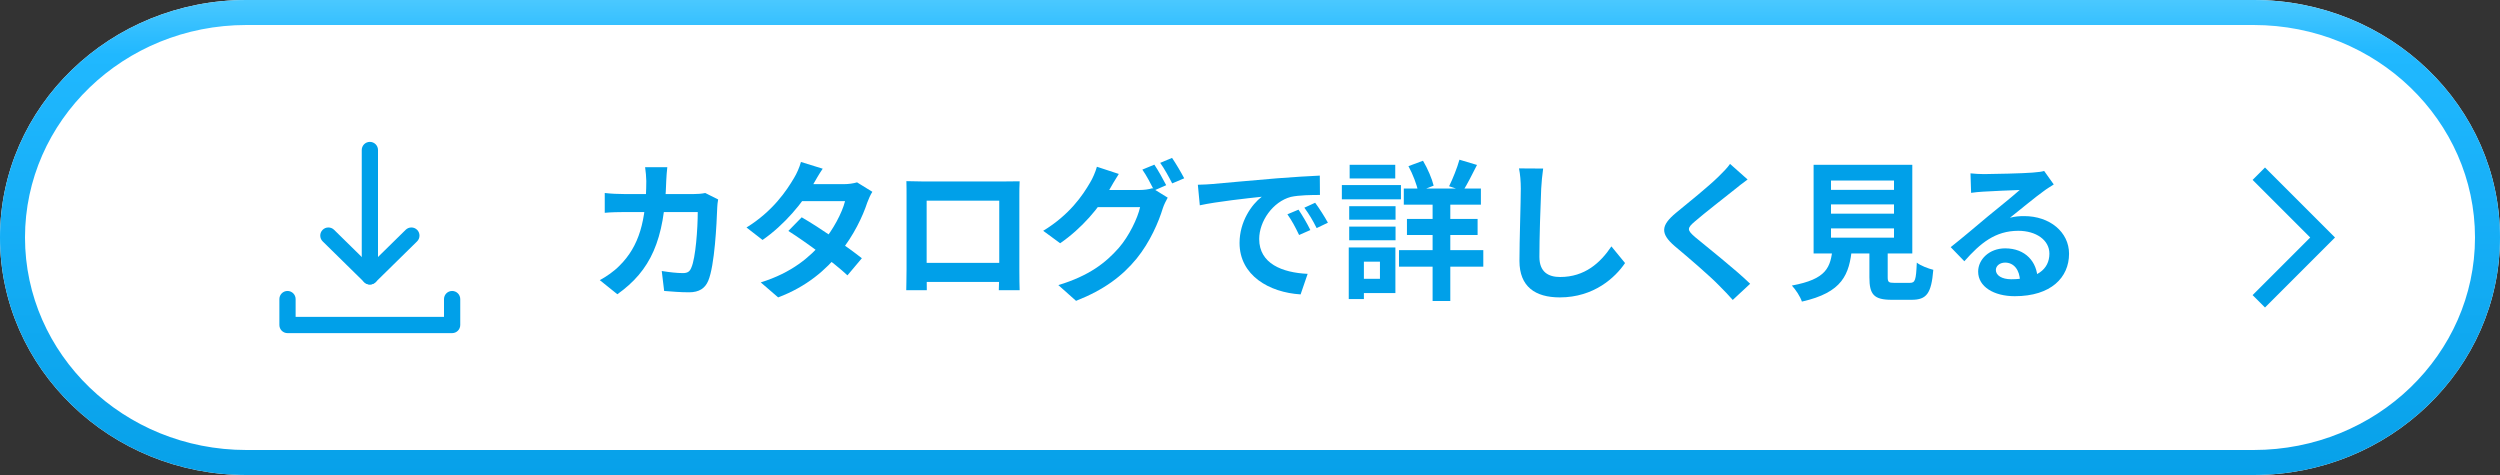 <svg width="200" height="38" viewBox="0 0 200 38" fill="none" xmlns="http://www.w3.org/2000/svg">
<rect x="0" y="0" width="200" height="38" fill="#333333" stroke="none"/>
<path d="M180.281 0H19.719C8.828 0 0 8.507 0 19C0 29.493 8.828 38 19.719 38H180.281C191.172 38 200 29.493 200 19C200 8.507 191.172 0 180.281 0Z" fill="white"/>
<path fill-rule="evenodd" clip-rule="evenodd" d="M180.281 2H19.719C9.862 2 2 9.681 2 19C2 28.32 9.862 36 19.719 36H180.281C190.138 36 198 28.32 198 19C198 9.681 190.138 2 180.281 2ZM19.719 0H180.281C191.172 0 200 8.507 200 19C200 29.493 191.172 38 180.281 38H19.719C8.828 38 0 29.493 0 19C0 8.507 8.828 0 19.719 0Z" fill="url(#paint0_linear_9_3)"/>
<mask id="mask0_9_3" style="mask-type:alpha" maskUnits="userSpaceOnUse" x="176" y="12" width="14" height="14">
<path d="M176 12H190V26H176V12Z" fill="#00A0E9"/>
</mask>
<g mask="url(#mask0_9_3)">
<path d="M181.2 24.6L180.208 23.608L184.817 19L180.208 14.392L181.2 13.4L186.8 19L181.2 24.6Z" fill="#00A0E9"/>
</g>
<path d="M157.64 13.868C157.976 13.904 158.384 13.928 158.72 13.928C159.368 13.928 161.924 13.868 162.608 13.808C163.112 13.772 163.388 13.724 163.532 13.676L164.3 14.756C164.024 14.936 163.736 15.104 163.472 15.308C162.824 15.764 161.564 16.82 160.796 17.42C161.204 17.312 161.564 17.288 161.936 17.288C163.976 17.288 165.524 18.56 165.524 20.3C165.524 22.196 164.084 23.696 161.18 23.696C159.512 23.696 158.252 22.94 158.252 21.728C158.252 20.756 159.14 19.868 160.412 19.868C162.056 19.868 162.968 20.972 163.004 22.292L161.6 22.472C161.576 21.608 161.12 21.008 160.412 21.008C159.968 21.008 159.668 21.284 159.668 21.596C159.668 22.04 160.16 22.34 160.892 22.34C162.92 22.34 163.952 21.572 163.952 20.288C163.952 19.196 162.872 18.464 161.468 18.464C159.62 18.464 158.432 19.448 157.148 20.9L156.056 19.772C156.908 19.1 158.36 17.876 159.056 17.288C159.728 16.736 160.988 15.728 161.576 15.2C160.964 15.224 159.308 15.284 158.66 15.332C158.336 15.356 157.964 15.38 157.688 15.428L157.64 13.868Z" fill="#00A0E9"/>
<path d="M146.48 16.352V17.096H151.52V16.352H146.48ZM146.48 18.272V19.016H151.52V18.272H146.48ZM146.48 14.444V15.188H151.52V14.444H146.48ZM145.088 13.184H152.984V20.276H145.088V13.184ZM149.552 19.304H151.016V22.184C151.016 22.568 151.1 22.628 151.532 22.628C151.736 22.628 152.54 22.628 152.792 22.628C153.212 22.628 153.284 22.424 153.344 21.008C153.632 21.248 154.268 21.488 154.664 21.584C154.508 23.492 154.124 23.984 152.924 23.984C152.624 23.984 151.616 23.984 151.34 23.984C149.9 23.984 149.552 23.552 149.552 22.184V19.304ZM146.612 19.796H148.16C147.956 21.98 147.392 23.396 144.152 24.128C144.032 23.744 143.648 23.156 143.348 22.844C146.132 22.328 146.456 21.404 146.612 19.796Z" fill="#00A0E9"/>
<path d="M139.808 14.36C139.424 14.636 139.028 14.948 138.752 15.176C137.972 15.8 136.388 17.024 135.584 17.72C134.948 18.26 134.96 18.404 135.608 18.968C136.508 19.724 138.788 21.512 140.012 22.7L138.62 23.996C138.284 23.612 137.924 23.24 137.564 22.88C136.844 22.124 135.08 20.612 133.976 19.688C132.788 18.668 132.884 18.02 134.084 17.024C135.02 16.256 136.676 14.924 137.48 14.132C137.828 13.796 138.212 13.4 138.404 13.112L139.808 14.36Z" fill="#00A0E9"/>
<path d="M123.452 13.484C123.38 13.988 123.32 14.612 123.296 15.092C123.236 16.388 123.152 19.064 123.152 20.552C123.152 21.764 123.872 22.16 124.808 22.16C126.788 22.16 128.036 21.02 128.912 19.712L130.004 21.044C129.224 22.196 127.52 23.792 124.784 23.792C122.816 23.792 121.556 22.928 121.556 20.876C121.556 19.268 121.664 16.124 121.664 15.092C121.664 14.516 121.616 13.94 121.52 13.472L123.452 13.484Z" fill="#00A0E9"/>
<path d="M112.304 15.08H118.472V16.376H112.304V15.08ZM112.556 17.516H118.208V18.8H112.556V17.516ZM111.92 20.012H118.664V21.332H111.92V20.012ZM114.608 15.536H116.024V24.08H114.608V15.536ZM116.756 12.776L118.16 13.196C117.776 13.952 117.38 14.744 117.044 15.272L115.928 14.9C116.216 14.324 116.576 13.424 116.756 12.776ZM112.676 13.292L113.84 12.86C114.212 13.484 114.56 14.3 114.692 14.852L113.456 15.332C113.348 14.78 113.024 13.928 112.676 13.292ZM107.936 16.496H111.644V17.576H107.936V16.496ZM107.972 13.184H111.62V14.276H107.972V13.184ZM107.936 18.128H111.644V19.22H107.936V18.128ZM107.348 14.804H112.076V15.944H107.348V14.804ZM108.596 19.796H111.632V23.444H108.596V22.304H110.396V20.936H108.596V19.796ZM107.9 19.796H109.112V23.924H107.9V19.796Z" fill="#00A0E9"/>
<path d="M95.828 14.78C96.296 14.768 96.776 14.744 97.004 14.72C98 14.624 99.98 14.456 102.176 14.264C103.424 14.168 104.732 14.084 105.584 14.048L105.596 15.596C104.948 15.596 103.916 15.608 103.268 15.752C101.828 16.136 100.736 17.696 100.736 19.124C100.736 21.092 102.584 21.812 104.612 21.908L104.048 23.552C101.54 23.396 99.164 22.04 99.164 19.436C99.164 17.72 100.136 16.352 100.94 15.74C99.824 15.86 97.364 16.124 95.984 16.424L95.828 14.78ZM103.88 16.772C104.168 17.192 104.6 17.924 104.828 18.404L103.928 18.8C103.616 18.152 103.364 17.672 102.992 17.144L103.88 16.772ZM105.212 16.22C105.524 16.64 105.98 17.348 106.232 17.816L105.332 18.248C105.008 17.6 104.732 17.144 104.348 16.616L105.212 16.22Z" fill="#00A0E9"/>
<path d="M92.348 13.172C92.648 13.616 93.068 14.372 93.296 14.816L92.336 15.236C92.084 14.744 91.712 14.024 91.388 13.568L92.348 13.172ZM93.764 12.632C94.076 13.088 94.52 13.844 94.736 14.264L93.776 14.672C93.524 14.18 93.14 13.472 92.816 13.028L93.764 12.632ZM93.416 15.812C93.284 16.052 93.116 16.376 93.02 16.676C92.696 17.744 92.012 19.352 90.932 20.684C89.792 22.076 88.34 23.18 86.084 24.068L84.668 22.808C87.128 22.064 88.46 21.02 89.504 19.832C90.32 18.896 91.016 17.456 91.208 16.568H87.164L87.716 15.2C88.256 15.2 90.764 15.2 91.148 15.2C91.52 15.2 91.916 15.152 92.192 15.056L93.416 15.812ZM89.504 13.916C89.228 14.336 88.916 14.888 88.772 15.14C87.968 16.592 86.528 18.284 84.812 19.46L83.456 18.464C85.568 17.18 86.612 15.632 87.212 14.6C87.392 14.312 87.644 13.748 87.752 13.34L89.504 13.916Z" fill="#00A0E9"/>
<path d="M72.512 14.492C72.992 14.504 73.448 14.516 73.772 14.516C74.648 14.516 79.52 14.516 80.384 14.516C80.684 14.516 81.128 14.516 81.572 14.504C81.548 14.864 81.548 15.296 81.548 15.668C81.548 16.4 81.548 20.816 81.548 21.548C81.548 22.016 81.56 23.168 81.572 23.216H79.904C79.904 23.168 79.94 22.232 79.94 21.572C79.94 20.876 79.94 16.052 79.94 16.052H74.132C74.132 16.052 74.132 20.864 74.132 21.572C74.132 22.148 74.144 23.156 74.144 23.216H72.5C72.5 23.156 72.524 22.1 72.524 21.524C72.524 20.804 72.524 16.364 72.524 15.668C72.524 15.32 72.524 14.84 72.512 14.492ZM80.528 21.032V22.556H73.316V21.032H80.528Z" fill="#00A0E9"/>
<path d="M64.136 17.384C65.612 18.236 67.832 19.772 68.948 20.66L67.796 22.028C66.752 21.044 64.472 19.364 63.068 18.476L64.136 17.384ZM69.788 15.344C69.644 15.572 69.488 15.908 69.38 16.208C69.02 17.312 68.288 18.848 67.208 20.18C66.08 21.584 64.544 22.928 62.252 23.792L60.86 22.592C63.368 21.812 64.796 20.552 65.828 19.352C66.632 18.404 67.376 17.024 67.604 16.088H63.548L64.1 14.732H67.52C67.892 14.732 68.288 14.672 68.564 14.588L69.788 15.344ZM65.816 13.496C65.528 13.916 65.216 14.468 65.072 14.72C64.268 16.172 62.732 18.008 61.004 19.196L59.72 18.2C61.82 16.904 62.924 15.26 63.536 14.216C63.716 13.928 63.968 13.376 64.076 12.956L65.816 13.496Z" fill="#00A0E9"/>
<path d="M53.384 13.376C53.348 13.664 53.312 14.168 53.3 14.456C53.168 19.22 52.04 21.656 49.388 23.54L47.984 22.412C48.488 22.136 49.088 21.74 49.568 21.248C51.14 19.688 51.692 17.648 51.704 14.48C51.704 14.216 51.656 13.664 51.608 13.376H53.384ZM57.452 15.956C57.416 16.148 57.38 16.448 57.38 16.58C57.332 17.888 57.176 21.236 56.66 22.46C56.408 23.06 55.94 23.384 55.124 23.384C54.428 23.384 53.72 23.324 53.132 23.276L52.94 21.68C53.54 21.776 54.152 21.848 54.632 21.848C55.016 21.848 55.184 21.716 55.304 21.416C55.652 20.66 55.82 18.26 55.82 16.964H49.964C49.556 16.964 48.884 16.976 48.38 17.024V15.44C48.884 15.5 49.496 15.524 49.952 15.524H55.508C55.82 15.524 56.132 15.5 56.42 15.44L57.452 15.956Z" fill="#00A0E9"/>
<path fill-rule="evenodd" clip-rule="evenodd" d="M23 23.277C23.359 23.277 23.65 23.568 23.65 23.927V25.35H35.52V23.927C35.52 23.568 35.811 23.277 36.17 23.277C36.529 23.277 36.82 23.568 36.82 23.927V26C36.82 26.359 36.529 26.65 36.17 26.65H23C22.641 26.65 22.35 26.359 22.35 26V23.927C22.35 23.568 22.641 23.277 23 23.277Z" fill="#00A0E9"/>
<path fill-rule="evenodd" clip-rule="evenodd" d="M29.59 21.871L26.389 18.727L26.151 18.969L29.59 22.348L33.029 18.969L32.791 18.727L29.59 21.871Z" fill="#00A0E9"/>
<path fill-rule="evenodd" clip-rule="evenodd" d="M29.42 22.11V12H29.76V22.11H29.42Z" fill="#00A0E9"/>
<path fill-rule="evenodd" clip-rule="evenodd" d="M25.806 18.392C26.058 18.136 26.47 18.133 26.726 18.384L29.59 21.198L32.455 18.384C32.711 18.133 33.122 18.136 33.374 18.392C33.625 18.648 33.622 19.06 33.366 19.311L30.046 22.573C29.793 22.822 29.387 22.822 29.135 22.573L25.815 19.311C25.558 19.06 25.555 18.648 25.806 18.392Z" fill="#00A0E9"/>
<path fill-rule="evenodd" clip-rule="evenodd" d="M29.59 11.35C29.949 11.35 30.24 11.641 30.24 12V22.11C30.24 22.469 29.949 22.76 29.59 22.76C29.231 22.76 28.94 22.469 28.94 22.11V12C28.94 11.641 29.231 11.35 29.59 11.35Z" fill="#00A0E9"/>
<defs>
<linearGradient id="paint0_linear_9_3" x1="100" y1="-5.08" x2="100" y2="47.528" gradientUnits="userSpaceOnUse">
<stop stop-color="#8FE4FF"/>
<stop offset="0.08" stop-color="#53CCFF"/>
<stop offset="0.15" stop-color="#2EBDFF"/>
<stop offset="0.18" stop-color="#20B8FF"/>
<stop offset="1" stop-color="#009AE3"/>
</linearGradient>
</defs>
</svg>
